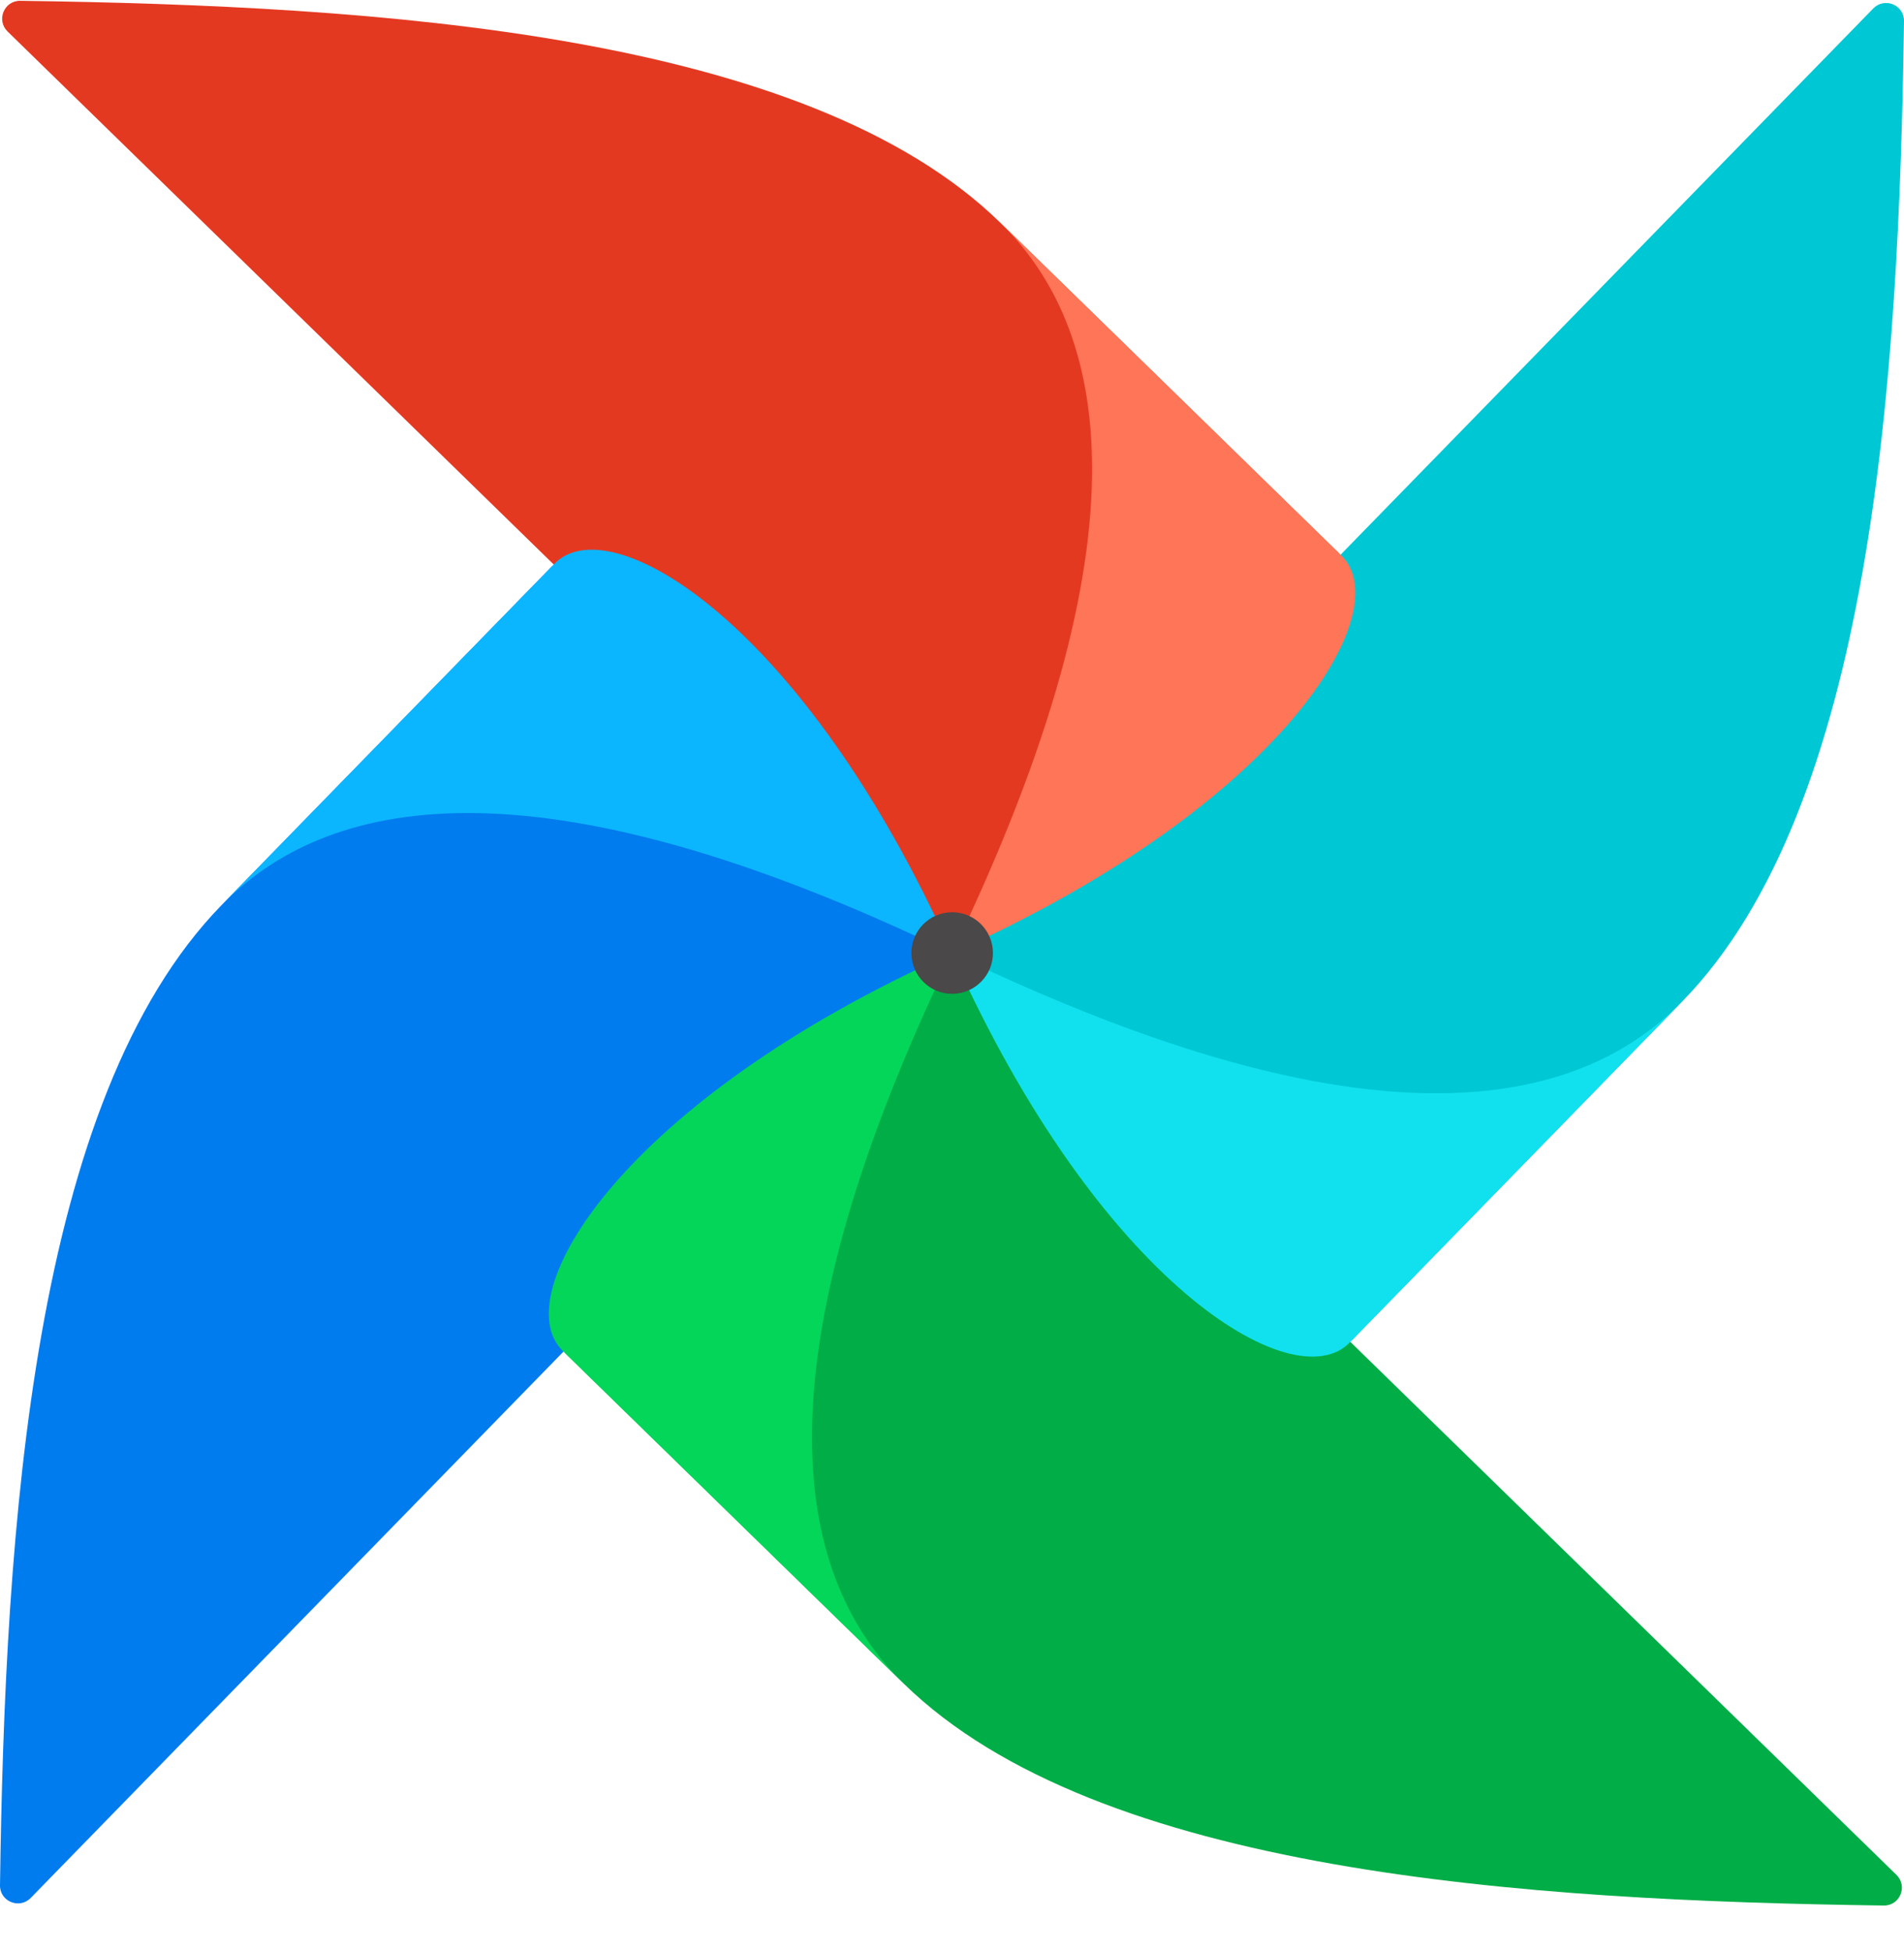 <svg xmlns="http://www.w3.org/2000/svg" width="40" height="41" viewBox="0 0 40 41" fill="none"><path d="M0.645 39.857L19.797 20.225C19.916 20.102 19.939 19.912 19.839 19.773C18.674 18.146 16.526 17.864 15.729 16.772C13.37 13.536 12.772 11.704 11.758 11.818C11.687 11.825 11.624 11.864 11.574 11.915L4.656 19.006C0.675 23.086 0.105 32.069 4.03211e-05 39.591C-0.005 39.931 0.408 40.1 0.645 39.857Z" fill="#017CEE"></path><path d="M39.841 39.372L20.21 20.22C20.087 20.1 19.897 20.077 19.757 20.177C18.131 21.342 17.849 23.491 16.756 24.287C13.52 26.646 11.688 27.245 11.802 28.259C11.81 28.33 11.848 28.393 11.899 28.442L18.991 35.361C23.071 39.341 32.054 39.912 39.575 40.016C39.915 40.021 40.084 39.609 39.841 39.372Z" fill="#00AD46"></path><path fill-rule="evenodd" clip-rule="evenodd" d="M18.992 35.361C16.763 33.187 15.729 28.886 20.002 20.017C13.058 23.12 10.624 27.199 11.822 28.367L18.992 35.361Z" fill="#04D659"></path><path d="M39.355 0.177L20.203 19.809C20.084 19.932 20.061 20.122 20.161 20.262C21.326 21.888 23.474 22.17 24.27 23.262C26.63 26.498 27.229 28.33 28.242 28.217C28.313 28.209 28.376 28.171 28.426 28.12L35.344 21.028C39.325 16.948 39.895 7.965 40 0.443C40.005 0.103 39.592 -0.066 39.355 0.177Z" fill="#00C7D4"></path><path fill-rule="evenodd" clip-rule="evenodd" d="M35.345 21.026C33.171 23.255 28.869 24.289 20 20.017C23.103 26.96 27.182 29.394 28.35 28.197L35.345 21.026Z" fill="#11E1EE"></path><path d="M0.16 0.662L19.791 19.813C19.914 19.933 20.104 19.956 20.244 19.856C21.87 18.691 22.152 16.543 23.244 15.746C26.481 13.387 28.313 12.788 28.199 11.774C28.191 11.704 28.153 11.64 28.102 11.591L21.01 4.672C16.93 0.692 7.947 0.121 0.426 0.017C0.086 0.012 -0.084 0.424 0.16 0.662Z" fill="#E43921"></path><path fill-rule="evenodd" clip-rule="evenodd" d="M21.01 4.672C23.238 6.846 24.273 11.147 20 20.017C26.944 16.913 29.377 12.834 28.18 11.666L21.01 4.672Z" fill="#FF7557"></path><path fill-rule="evenodd" clip-rule="evenodd" d="M4.656 19.006C6.83 16.778 11.131 15.744 20.001 20.016C16.898 13.072 12.819 10.639 11.651 11.836L4.656 19.006Z" fill="#0CB6FF"></path><path d="M20.014 20.87C20.487 20.864 20.866 20.476 20.86 20.003C20.854 19.53 20.466 19.151 19.993 19.157C19.52 19.163 19.142 19.551 19.147 20.024C19.153 20.497 19.541 20.876 20.014 20.87Z" fill="#4A4848"></path></svg>